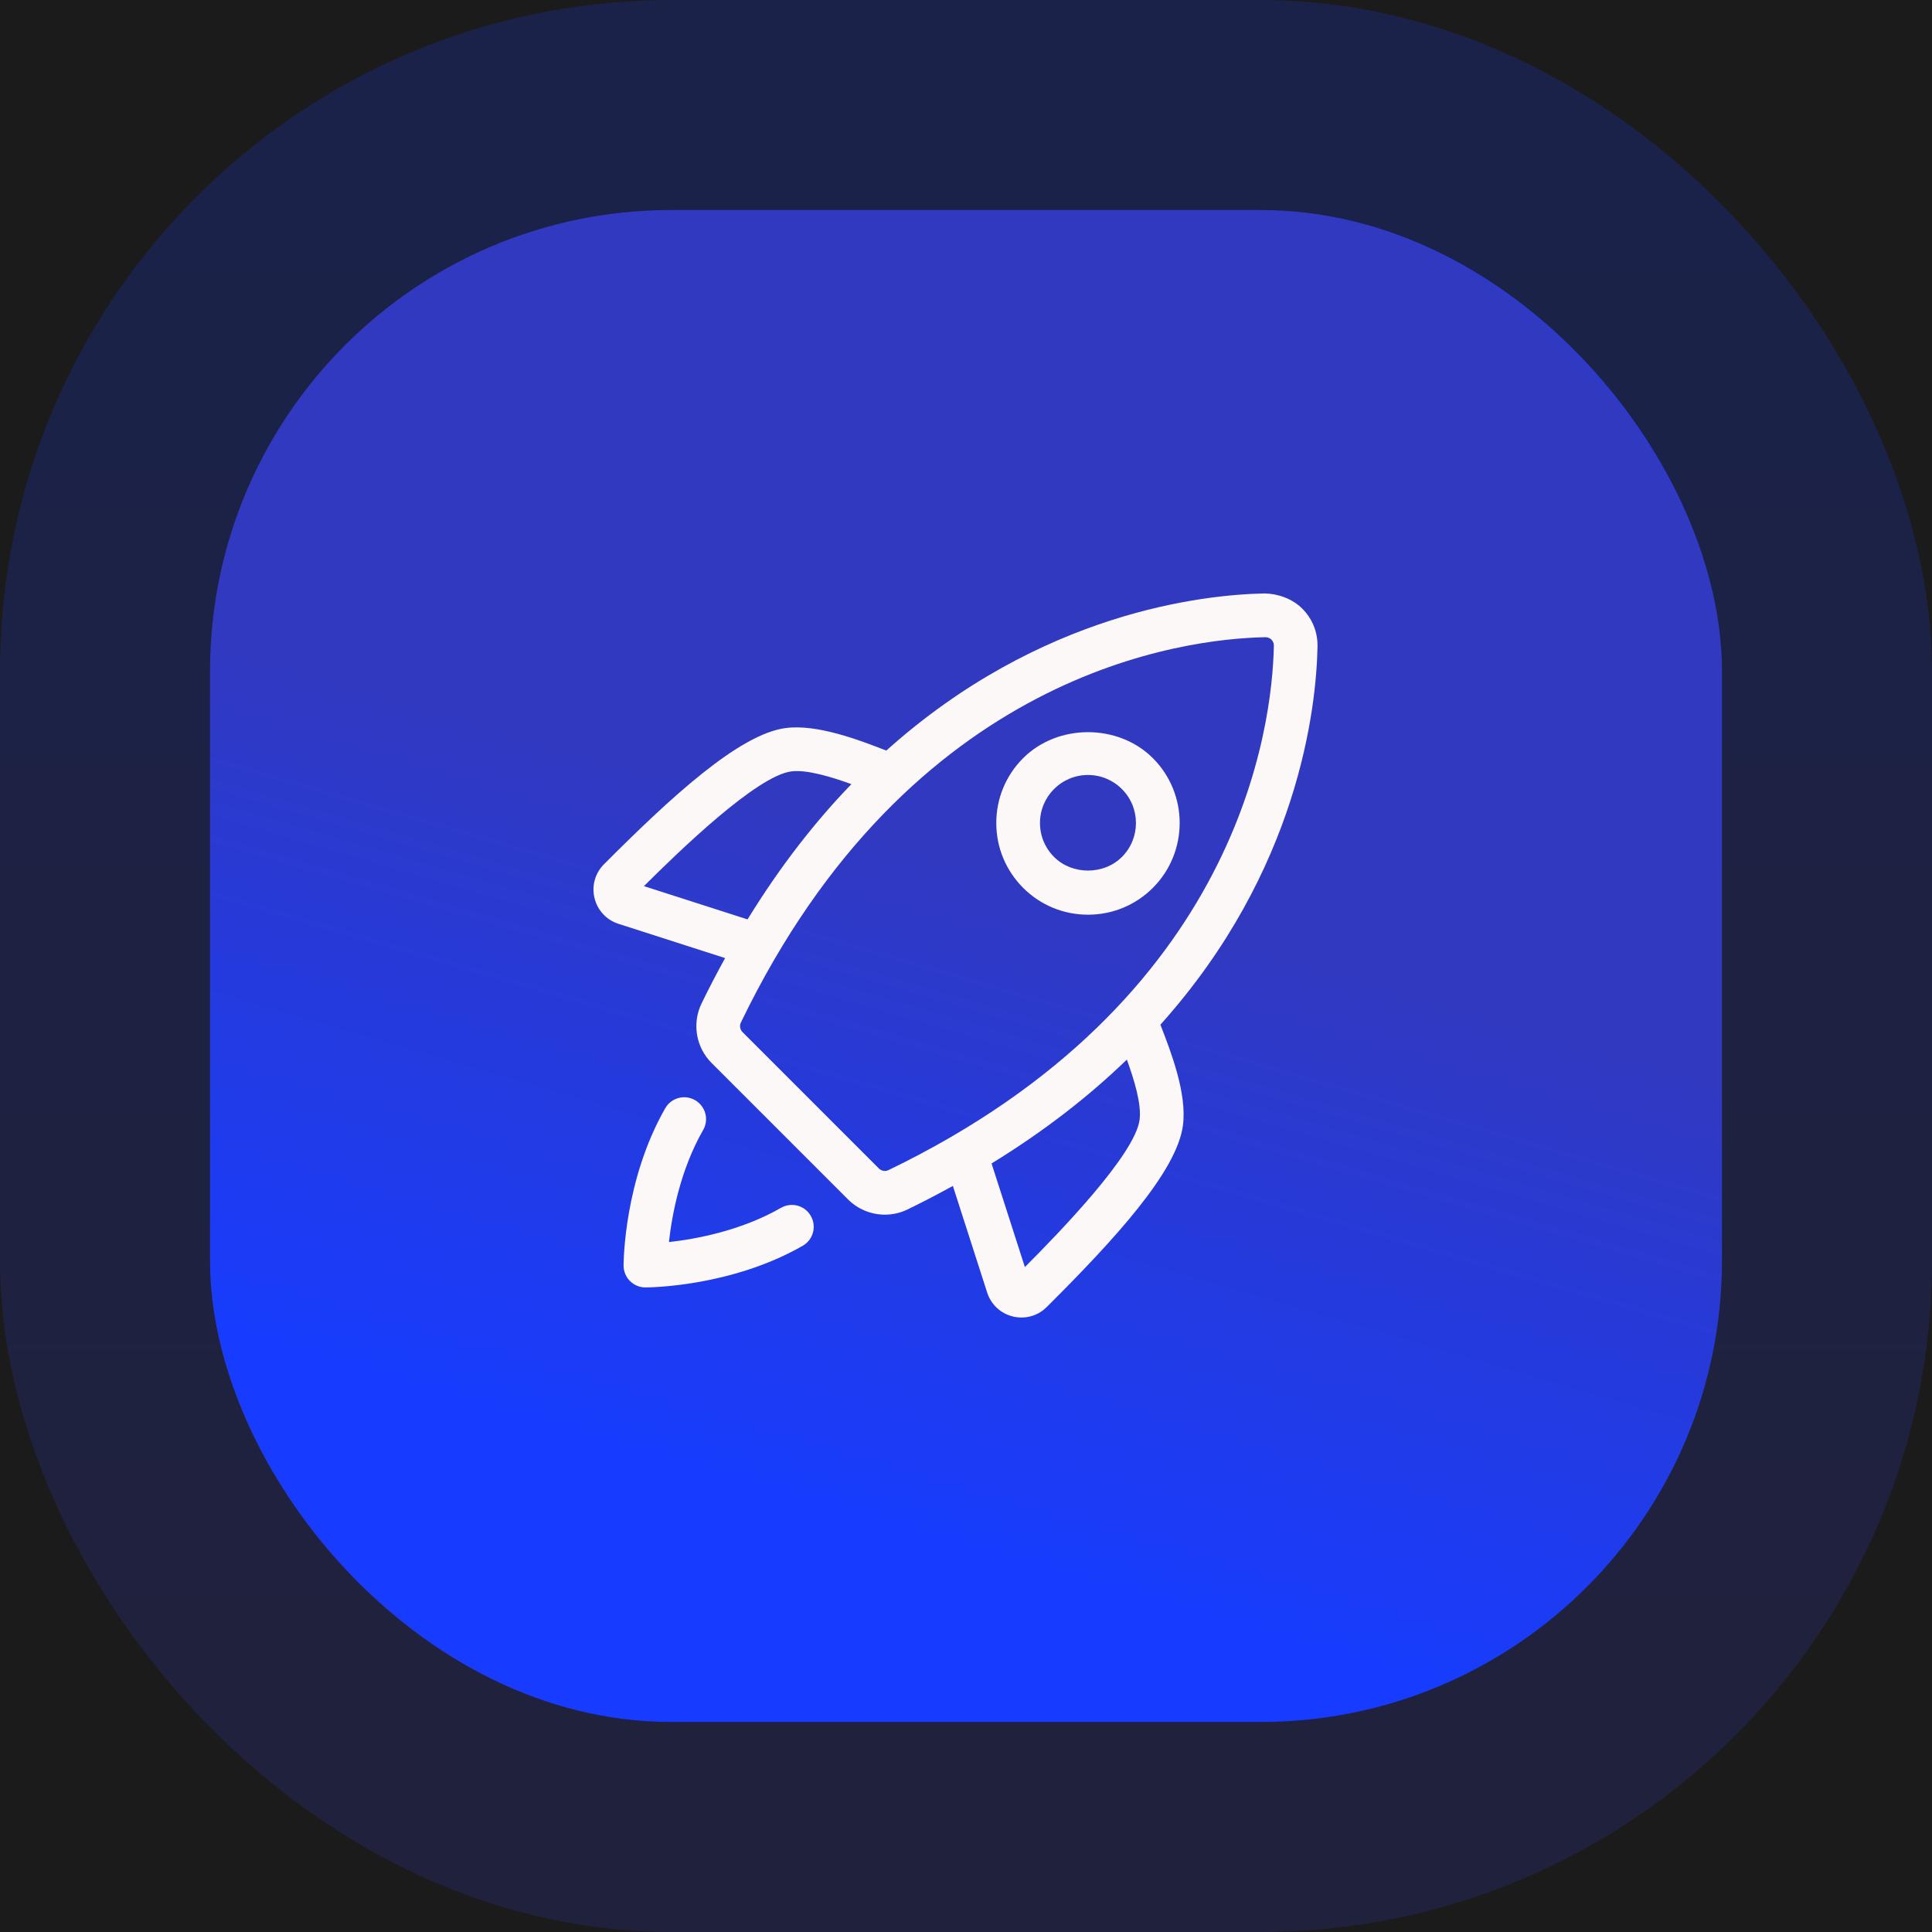 <svg xmlns="http://www.w3.org/2000/svg" width="92" height="92" viewBox="0 0 92 92" fill="none"><rect width="92" height="92" fill="#F5F5F5"></rect><g clip-path="url(#clip0_38_2)"><rect width="1440" height="3253" transform="translate(-550 -1737)" fill="#161616"></rect><rect x="-21.5" y="-28.5" width="383" height="425" rx="29.5" fill="#1B1B1B" stroke="#353535"></rect><rect x="10" y="10" width="72" height="72" rx="21.962" fill="url(#paint0_linear_38_2)"></rect><rect x="5" y="5" width="82" height="82" rx="26.962" stroke="url(#paint1_linear_38_2)" stroke-opacity="0.2" stroke-width="10"></rect><path d="M37.189 57.516C35.28 58.612 33.128 59.005 31.854 59.146C31.995 57.872 32.388 55.72 33.483 53.81C33.77 53.312 33.598 52.676 33.099 52.389C32.596 52.101 31.964 52.276 31.678 52.774C29.718 56.194 29.694 60.1 29.694 60.265C29.694 60.84 30.16 61.306 30.735 61.306C30.9 61.306 34.806 61.283 38.226 59.322C38.725 59.035 38.897 58.4 38.61 57.901C38.326 57.402 37.691 57.229 37.189 57.516Z" fill="#FBF8F7"></path><path d="M62.739 30.787C62.751 30.103 62.494 29.463 62.013 28.983C61.533 28.503 60.839 28.266 60.212 28.26C57.331 28.315 49.559 29.141 42.205 35.742C40.894 35.232 38.918 34.475 37.418 34.668C35.212 34.952 31.952 37.953 28.76 41.156C28.337 41.58 28.168 42.181 28.31 42.764C28.451 43.349 28.879 43.808 29.453 43.992L34.529 45.623C34.146 46.321 33.769 47.035 33.405 47.789C32.947 48.737 33.141 49.876 33.888 50.621L40.378 57.111C40.854 57.589 41.493 57.841 42.137 57.841C42.501 57.841 42.869 57.761 43.211 57.596C43.965 57.231 44.679 56.854 45.375 56.473L47.007 61.547C47.191 62.121 47.65 62.549 48.236 62.691C48.371 62.723 48.508 62.74 48.644 62.74C49.089 62.74 49.518 62.565 49.844 62.24C53.047 59.048 56.049 55.789 56.331 53.584C56.526 52.071 55.767 50.106 55.257 48.795C61.856 41.441 62.684 33.669 62.739 30.787ZM30.663 42.197C32.357 40.51 36.036 36.945 37.683 36.733C38.417 36.64 39.57 36.988 40.543 37.34C38.824 39.117 37.154 41.247 35.598 43.781L30.663 42.197ZM42.306 55.721C42.159 55.793 41.97 55.761 41.85 55.64L35.359 49.149C35.24 49.03 35.206 48.843 35.279 48.694C43.362 31.95 56.437 30.414 60.253 30.343H60.262C60.4 30.343 60.49 30.404 60.543 30.457C60.587 30.501 60.662 30.598 60.66 30.748C60.586 34.564 59.049 47.639 42.306 55.721ZM54.267 53.319C54.055 54.964 50.491 58.644 48.804 60.337L47.217 55.403C49.753 53.847 51.883 52.176 53.66 50.457C54.014 51.429 54.362 52.58 54.267 53.319Z" fill="#FBF8F7"></path><path d="M54.898 42.279C56.6 40.575 56.6 37.805 54.898 36.102C53.247 34.453 50.37 34.453 48.721 36.102C47.897 36.926 47.442 38.023 47.442 39.19C47.442 40.357 47.898 41.454 48.721 42.279C49.546 43.103 50.643 43.557 51.809 43.557C52.976 43.557 54.072 43.103 54.898 42.279ZM53.425 40.807C52.561 41.672 51.054 41.672 50.193 40.807C49.761 40.375 49.523 39.801 49.523 39.19C49.523 38.58 49.761 38.006 50.193 37.574C50.624 37.142 51.198 36.904 51.808 36.904C52.418 36.904 52.992 37.142 53.424 37.574C54.316 38.465 54.316 39.915 53.425 40.807Z" fill="#FBF8F7"></path></g><defs><linearGradient id="paint0_linear_38_2" x1="7.407" y1="63.143" x2="16.399" y2="32.308" gradientUnits="userSpaceOnUse"><stop stop-color="#173CFF"></stop><stop offset="1" stop-color="#3139C0"></stop></linearGradient><linearGradient id="paint1_linear_38_2" x1="46" y1="10" x2="46" y2="82" gradientUnits="userSpaceOnUse"><stop stop-color="#173CFF"></stop><stop offset="1" stop-color="#3139C0"></stop></linearGradient><clipPath id="clip0_38_2"><rect width="1440" height="3253" fill="white" transform="translate(-550 -1737)"></rect></clipPath></defs></svg>
